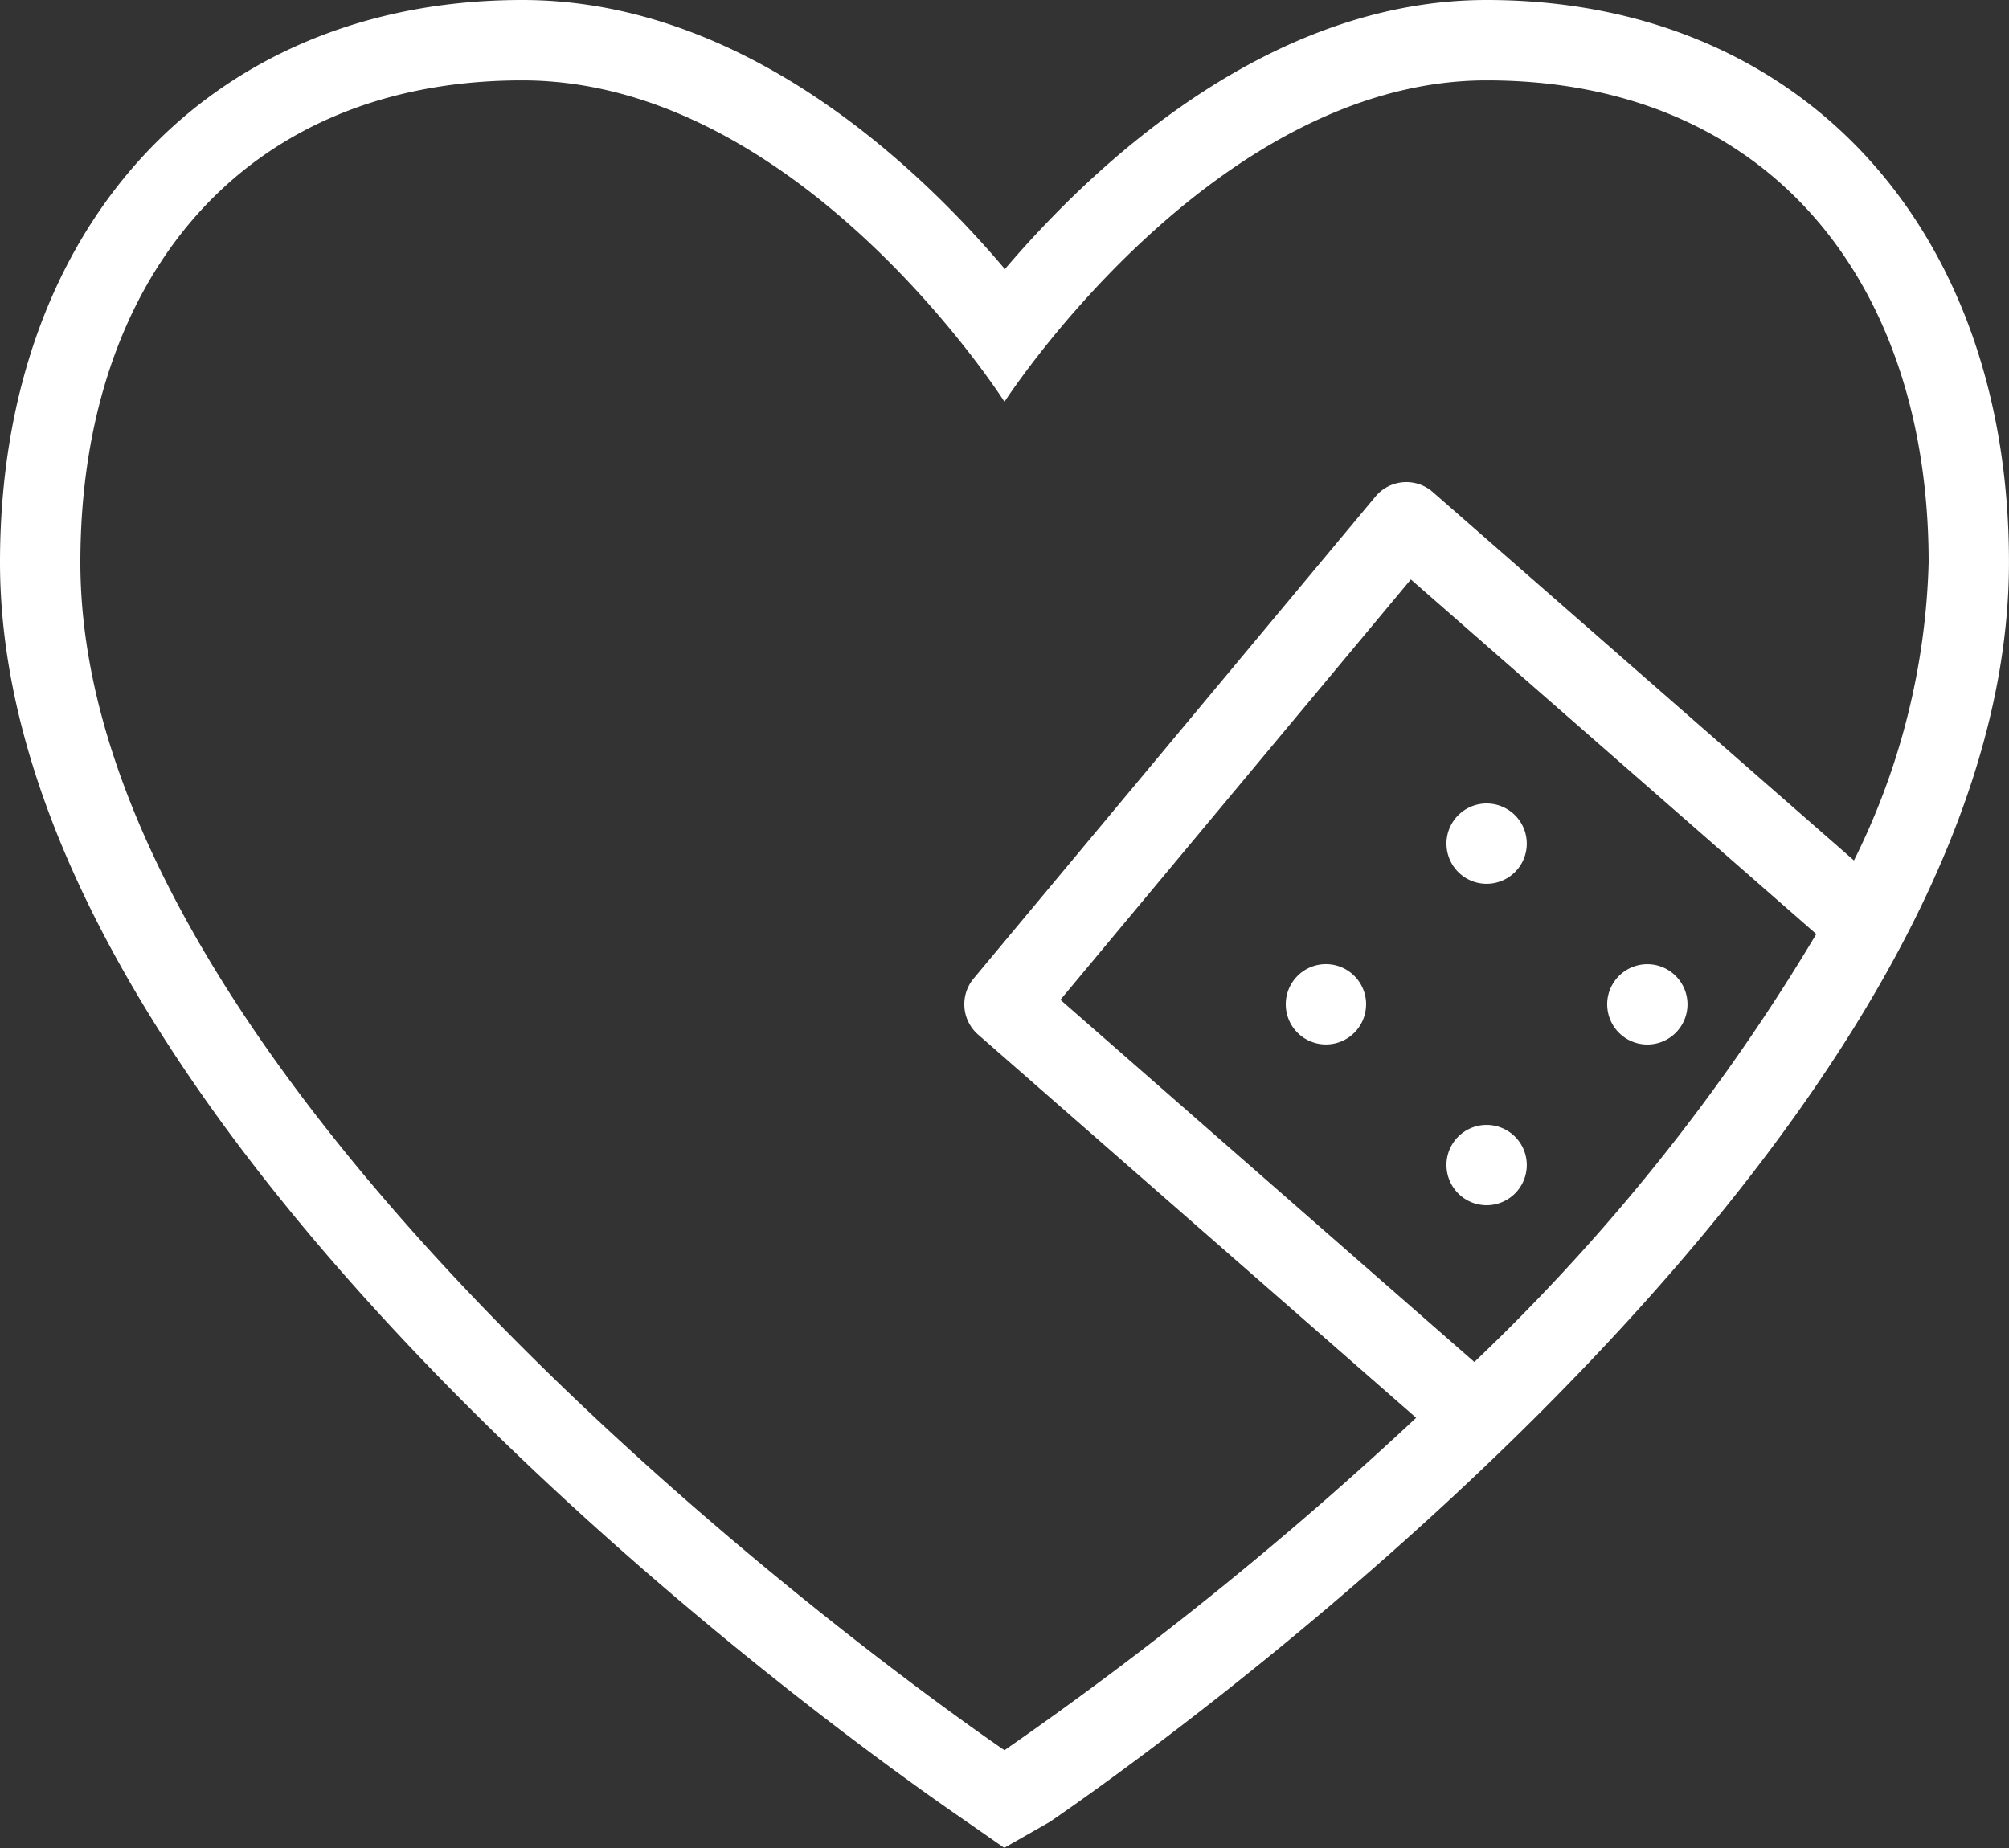 <svg xmlns="http://www.w3.org/2000/svg" width="63.225" height="58.167" viewBox="0 0 63.225 58.167">
  <rect x="0" y="0" width="63.225" height="58.167" fill="#333333" stroke="none"/>
  <g id="budicon-injury" transform="translate(-920 -4254)">
    <path id="Path_2875" data-name="Path 2875" d="M966.786,4254c-6.818,0-12.308,5.124-15.161,8.47-2.835-3.352-8.3-8.47-15.187-8.47-9.833,0-16.438,7.115-16.438,17.7,0,18.809,28.937,38.606,30.168,39.462l1.436,1,1.442-.822c1.232-.85,30.178-20.619,30.178-39.642C983.224,4261.114,976.619,4254,966.786,4254Zm-.387,42.869-13.027-11.4,11.029-13.231L977.16,4283.4A63.419,63.419,0,0,1,966.4,4296.869Zm-1.31-27.384a1.264,1.264,0,0,0-1.8.142L950.641,4284.8a1.266,1.266,0,0,0,.139,1.763l13.788,12.063a115.073,115.073,0,0,1-12.956,10.463s-29.083-19.683-29.083-37.386c0-8.852,5.058-15.173,13.909-15.173,8.745,0,15.174,10.116,15.174,10.116s6.532-10.116,15.174-10.116c8.852,0,13.91,6.322,13.91,15.173a22.29,22.29,0,0,1-2.35,9.38Zm.432,21.186a1.264,1.264,0,1,1,1.264,1.264A1.264,1.264,0,0,1,965.522,4290.67Zm5.058-5.059a1.264,1.264,0,1,1,1.264,1.265A1.264,1.264,0,0,1,970.58,4285.612Zm-7.587,0a1.264,1.264,0,1,1-1.264-1.265A1.265,1.265,0,0,1,962.993,4285.612Zm2.529-5.057a1.264,1.264,0,1,1,1.264,1.263A1.263,1.263,0,0,1,965.522,4280.555Z" transform="translate(0 0)" fill="#fff"/>
  </g>
</svg>
